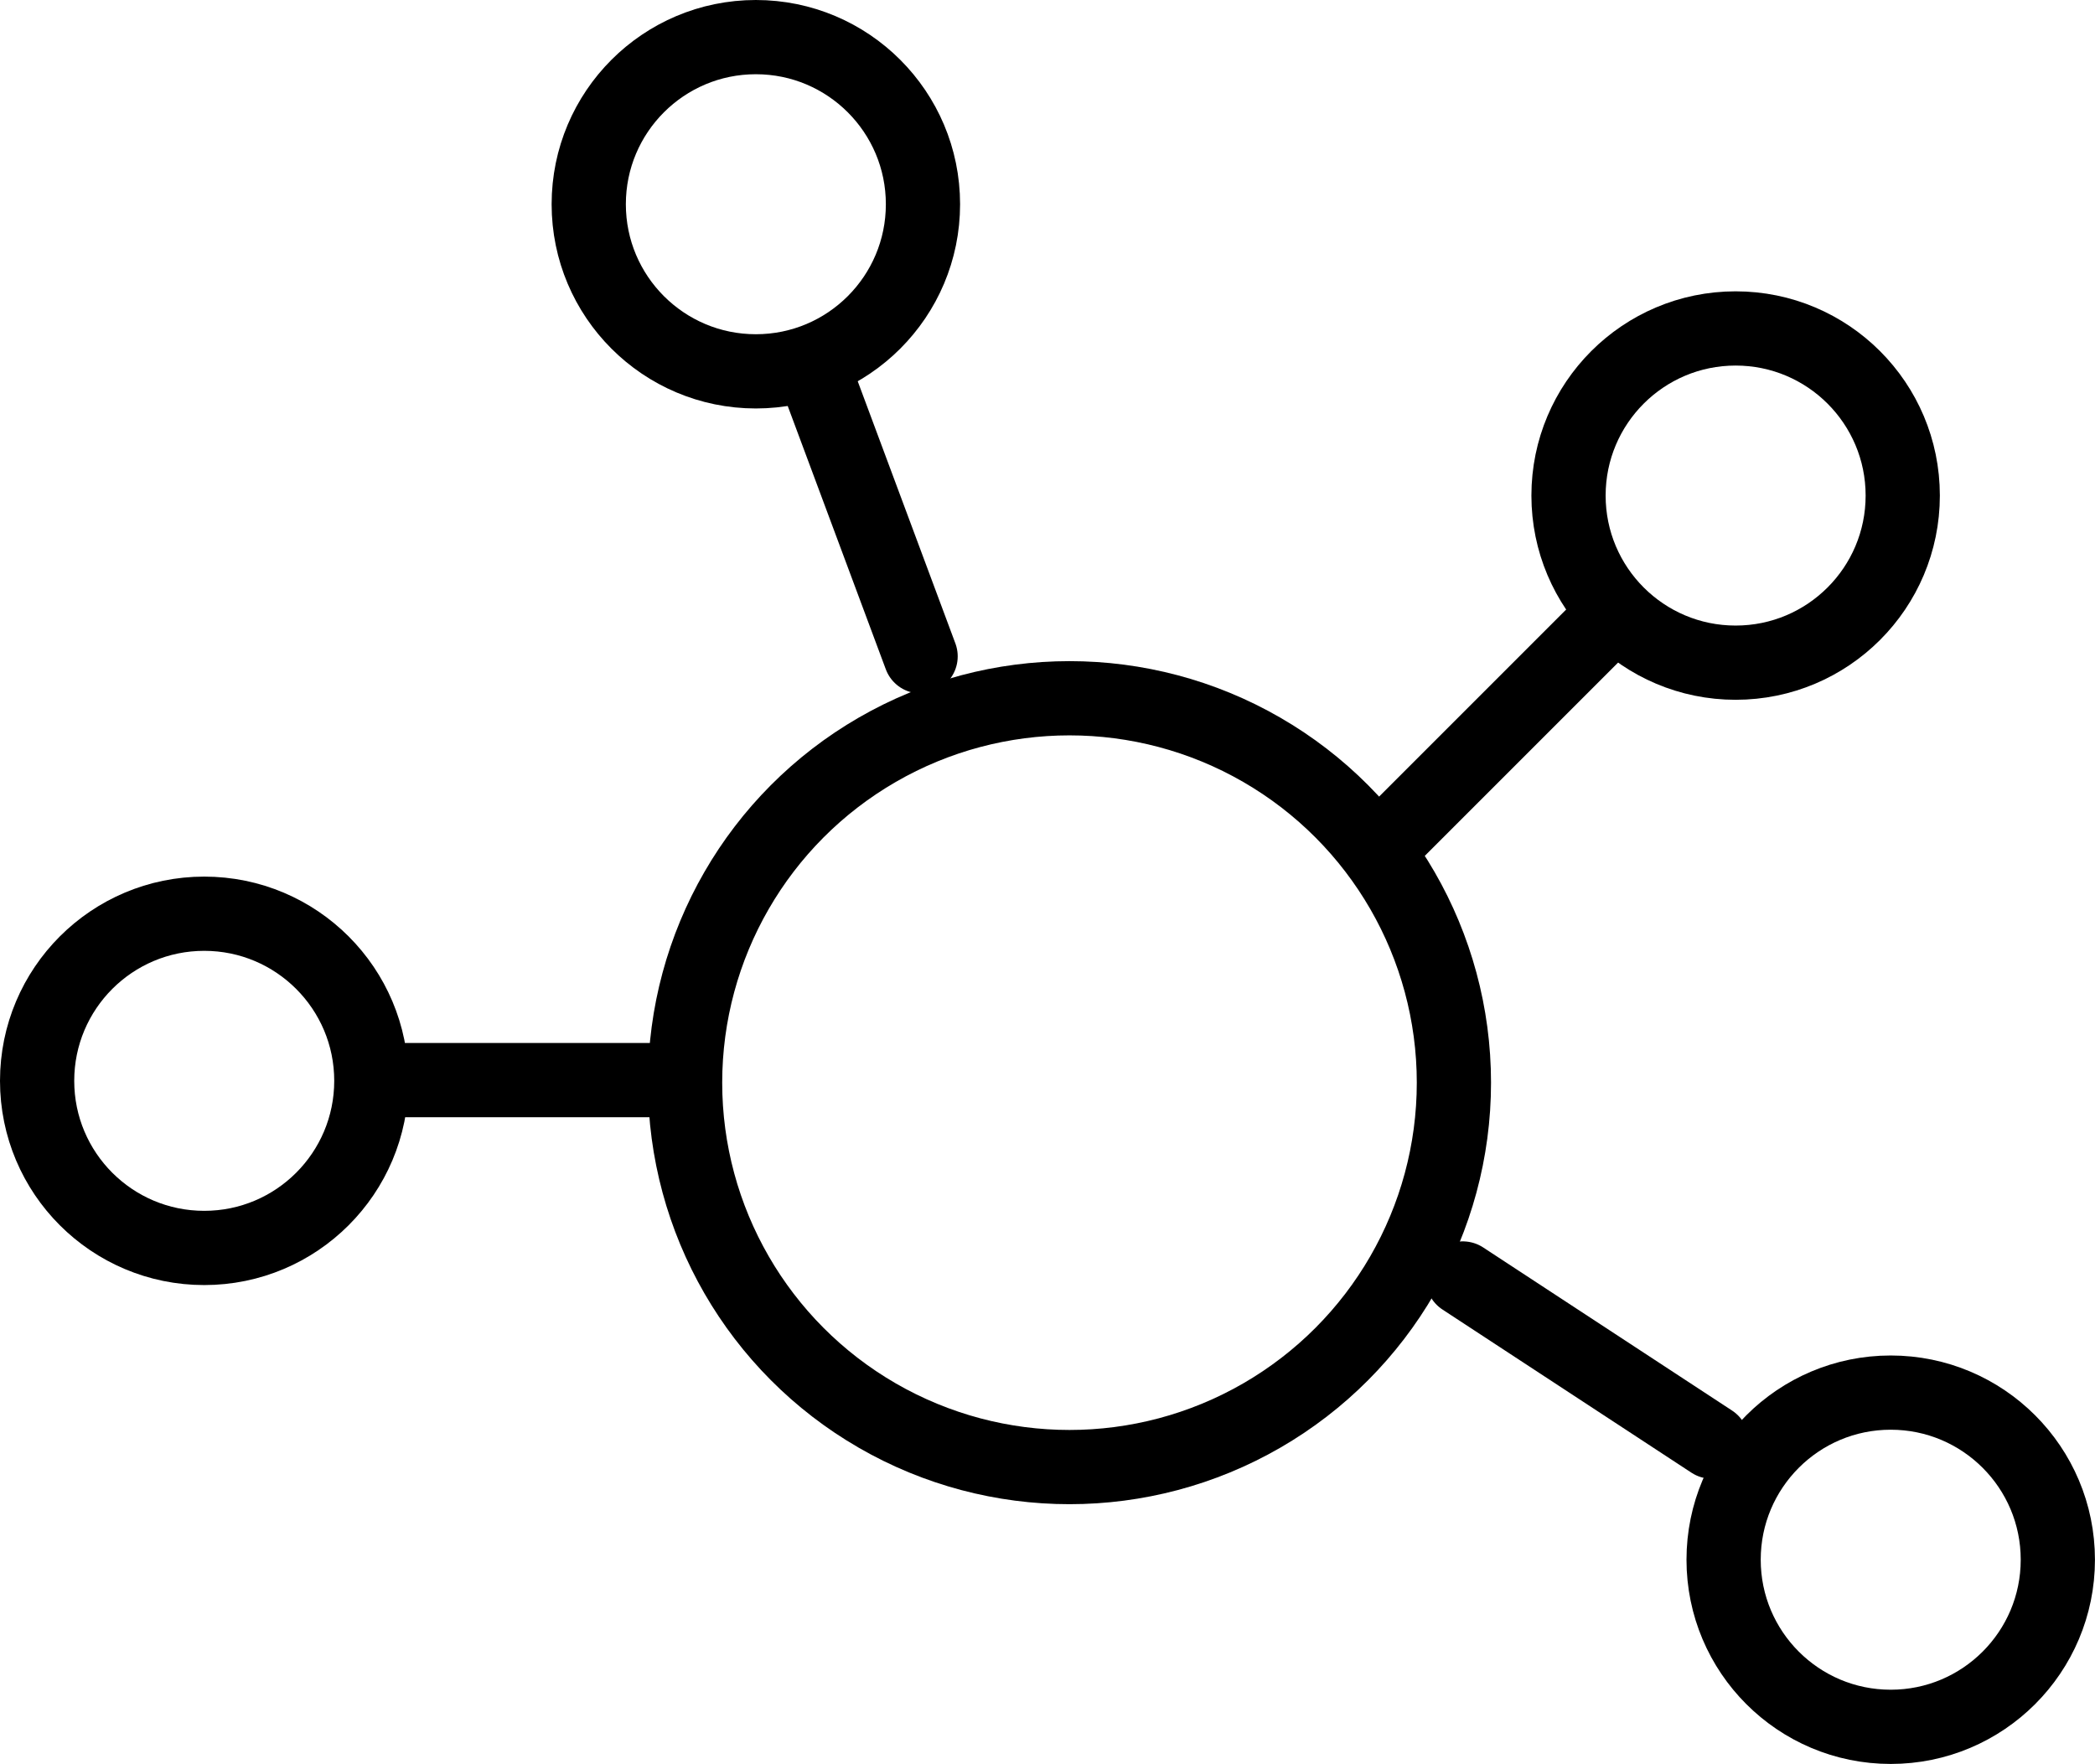 <svg xmlns="http://www.w3.org/2000/svg" width="42.335" height="35.646" viewBox="0 0 42.335 35.646">
  <g id="distributors-icon" transform="translate(-730.93 -364.131)">
    <circle id="Ellipse_1221" data-name="Ellipse 1221" cx="7.768" cy="7.768" r="7.768" transform="translate(744.774 378.241)" fill="none" stroke="#000" stroke-linecap="round" stroke-linejoin="round" stroke-width="1.5"/>
    <circle id="Ellipse_1222" data-name="Ellipse 1222" cx="3.377" cy="3.377" r="3.377" transform="translate(731.68 382.595)" fill="none" stroke="#000" stroke-linecap="round" stroke-linejoin="round" stroke-width="1.5"/>
    <line id="Line_337" data-name="Line 337" x2="6.015" transform="translate(738.559 385.957)" fill="none" stroke="#000" stroke-linecap="round" stroke-linejoin="round" stroke-width="1.5"/>
    <circle id="Ellipse_1223" data-name="Ellipse 1223" cx="3.377" cy="3.377" r="3.377" transform="translate(742.827 364.881)" fill="none" stroke="#000" stroke-linecap="round" stroke-linejoin="round" stroke-width="1.5"/>
    <line id="Line_338" data-name="Line 338" x2="2.1" y2="5.637" transform="translate(747.433 371.757)" fill="none" stroke="#000" stroke-linecap="round" stroke-linejoin="round" stroke-width="1.5"/>
    <circle id="Ellipse_1224" data-name="Ellipse 1224" cx="3.377" cy="3.377" r="3.377" transform="translate(765.76 392.272)" fill="none" stroke="#000" stroke-linecap="round" stroke-linejoin="round" stroke-width="1.5"/>
    <line id="Line_339" data-name="Line 339" x1="5.031" y1="3.297" transform="translate(760.49 389.966)" fill="none" stroke="#000" stroke-linecap="round" stroke-linejoin="round" stroke-width="1.5"/>
    <circle id="Ellipse_1225" data-name="Ellipse 1225" cx="3.377" cy="3.377" r="3.377" transform="translate(762.626 370.768)" fill="none" stroke="#000" stroke-linecap="round" stroke-linejoin="round" stroke-width="1.5"/>
    <line id="Line_340" data-name="Line 340" x1="4.254" y2="4.254" transform="translate(759.207 376.626)" fill="none" stroke="#000" stroke-linecap="round" stroke-linejoin="round" stroke-width="1.5"/>
  </g>
</svg>
